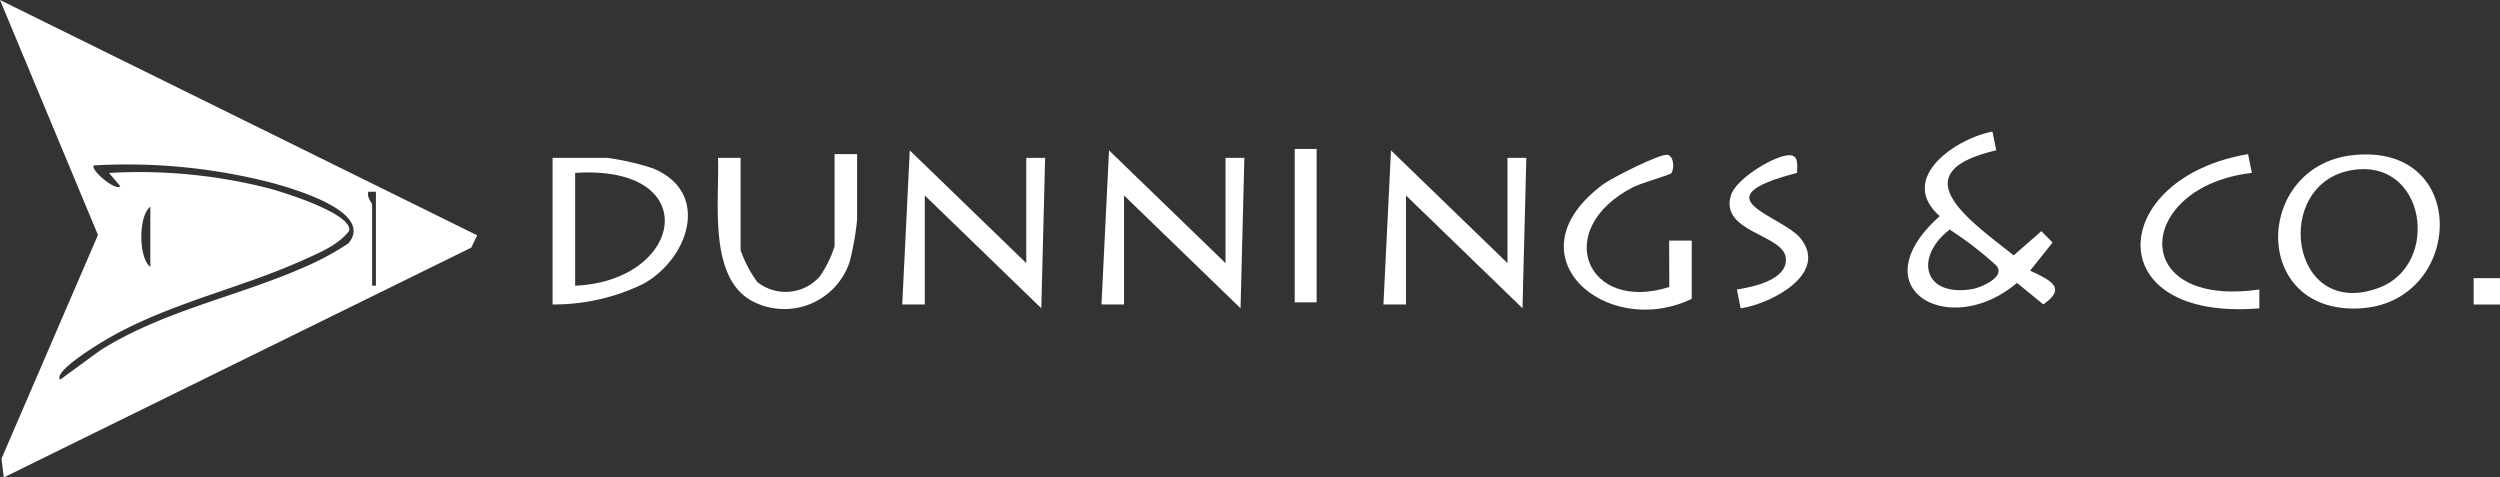 <svg xmlns="http://www.w3.org/2000/svg" width="216.582" height="41.36" viewBox="0 0 216.582 41.36"><rect x="0" y="0" width="216.582" height="41.36" fill="#333333" stroke="none"/><rect width="2.283" height="2.283" transform="translate(214.299 24.098)" fill="#fff"/><path d="M514.776,34.99l.332,1.628c-8.432,1.957-2.182,6.152,1.508,9.1l2.4-2.1.971.987-1.948,2.436c1.658.791,3.28,1.462,1.14,2.921L516.9,48.1c-5.846,4.977-13.744.511-6.69-5.781-3.68-3.26,1.335-6.7,4.566-7.328Zm-3.7,8.494c-2.98,2.251-2.426,5.836,1.889,5.165.837-.13,3.039-1.1,2.12-2.078A31.378,31.378,0,0,0,511.076,43.484Z" transform="translate(-342.165 -23.594)" fill="#fff"/><path d="M612.432,41.143C622.746,40,622.085,54,613,54.418,603.576,54.854,603.918,42.087,612.432,41.143Zm-.01,1.286c-7.045,1.127-5.442,13.164,2.358,10.178C620.059,50.584,618.805,41.41,612.422,42.429Z" transform="translate(-408.626 -27.698)" fill="#fff"/><path d="M146.99,54.692V41.99h4.723a21.74,21.74,0,0,1,3.973.912c5.081,2.091,3.048,7.885-.86,10.015a17.7,17.7,0,0,1-7.836,1.772Zm1.954-1.628c9.425-.4,11.239-10.5,0-9.771Z" transform="translate(-99.117 -28.314)" fill="#fff"/><path d="M250.738,49.767V40.648h1.632l-.332,13.028-10.093-9.771V53.35l-1.954,0L240.645,40Z" transform="translate(-161.828 -26.972)" fill="#fff"/><path d="M303.738,49.767V40.648h1.632l-.332,13.028-10.093-9.771V53.35l-1.954,0L293.645,40Z" transform="translate(-197.567 -26.972)" fill="#fff"/><path d="M378.738,49.767V40.648h1.632l-.332,13.028-10.093-9.771V53.35l-1.954,0L368.645,40Z" transform="translate(-248.14 -26.972)" fill="#fff"/><path d="M202.984,40.99v5.7a25.01,25.01,0,0,1-.635,3.6,5.96,5.96,0,0,1-8.386,3.469c-3.941-2.036-2.882-8.777-3.032-12.441h1.957V49.3a10.514,10.514,0,0,0,1.456,2.778,3.946,3.946,0,0,0,5.4-.482,9.549,9.549,0,0,0,1.286-2.622V40.993h1.954Z" transform="translate(-128.73 -27.64)" fill="#fff"/><path d="M427.053,53.644c-7.409,3.566-15.988-3.775-7.654-9.934.743-.547,4.879-2.645,5.547-2.547.541.078.648,1.163.339,1.6-.1.143-2.641.857-3.338,1.218-7.019,3.644-4.025,10.917,3.166,8.637L425.1,48.6h1.957v5.051Z" transform="translate(-280.497 -27.754)" fill="#fff"/><path d="M578.705,40.99l.329,1.628c-10.064,1.163-10.855,11.754.648,10.1v1.632c-14.027,1.166-13.089-11.324-.98-13.357Z" transform="translate(-383.948 -27.64)" fill="#fff"/><path d="M465.9,42.819c-8.647,2.237-1.3,3.635.329,5.7,2.42,3.071-2.632,5.661-5.211,6.032l-.329-1.628c1.43-.228,4.455-.85,4.237-2.759-.228-2.016-5.735-2.211-4.755-5.4.427-1.384,3.374-3.189,4.739-3.443C466.024,41.113,465.939,41.914,465.9,42.819Z" transform="translate(-310.218 -27.841)" fill="#fff"/><rect width="1.898" height="13.29" transform="translate(112.165 12.903)" fill="#fff"/><path d="M.329,41.36l-.2-1.625L8.487,20.356,0,0,41.34,20.385l-.511,1.068ZM30.188,21.076c2.267-2.726-4.791-4.719-6.494-5.2A50.081,50.081,0,0,0,8.139,14.33c-.391.339,1.941,2.306,2.277,1.791l-.974-1.137a45.238,45.238,0,0,1,13.816,1.326c1.212.319,7.26,2.179,7,3.674-.912,1.228-2.606,1.922-3.99,2.544-5.612,2.527-11.735,3.749-17.16,6.94-.5.3-4.53,2.71-3.9,3.423l3.482-2.54c5.351-3.377,11.682-4.618,17.356-7.071a24.214,24.214,0,0,0,4.139-2.2Zm2.378-4.468h-.648c-.186.446.322.977.322,1.14v7h.326V16.607ZM13.024,23.121V17.91C11.992,18.672,11.976,22.313,13.024,23.121Z" fill="#fff"/></svg>